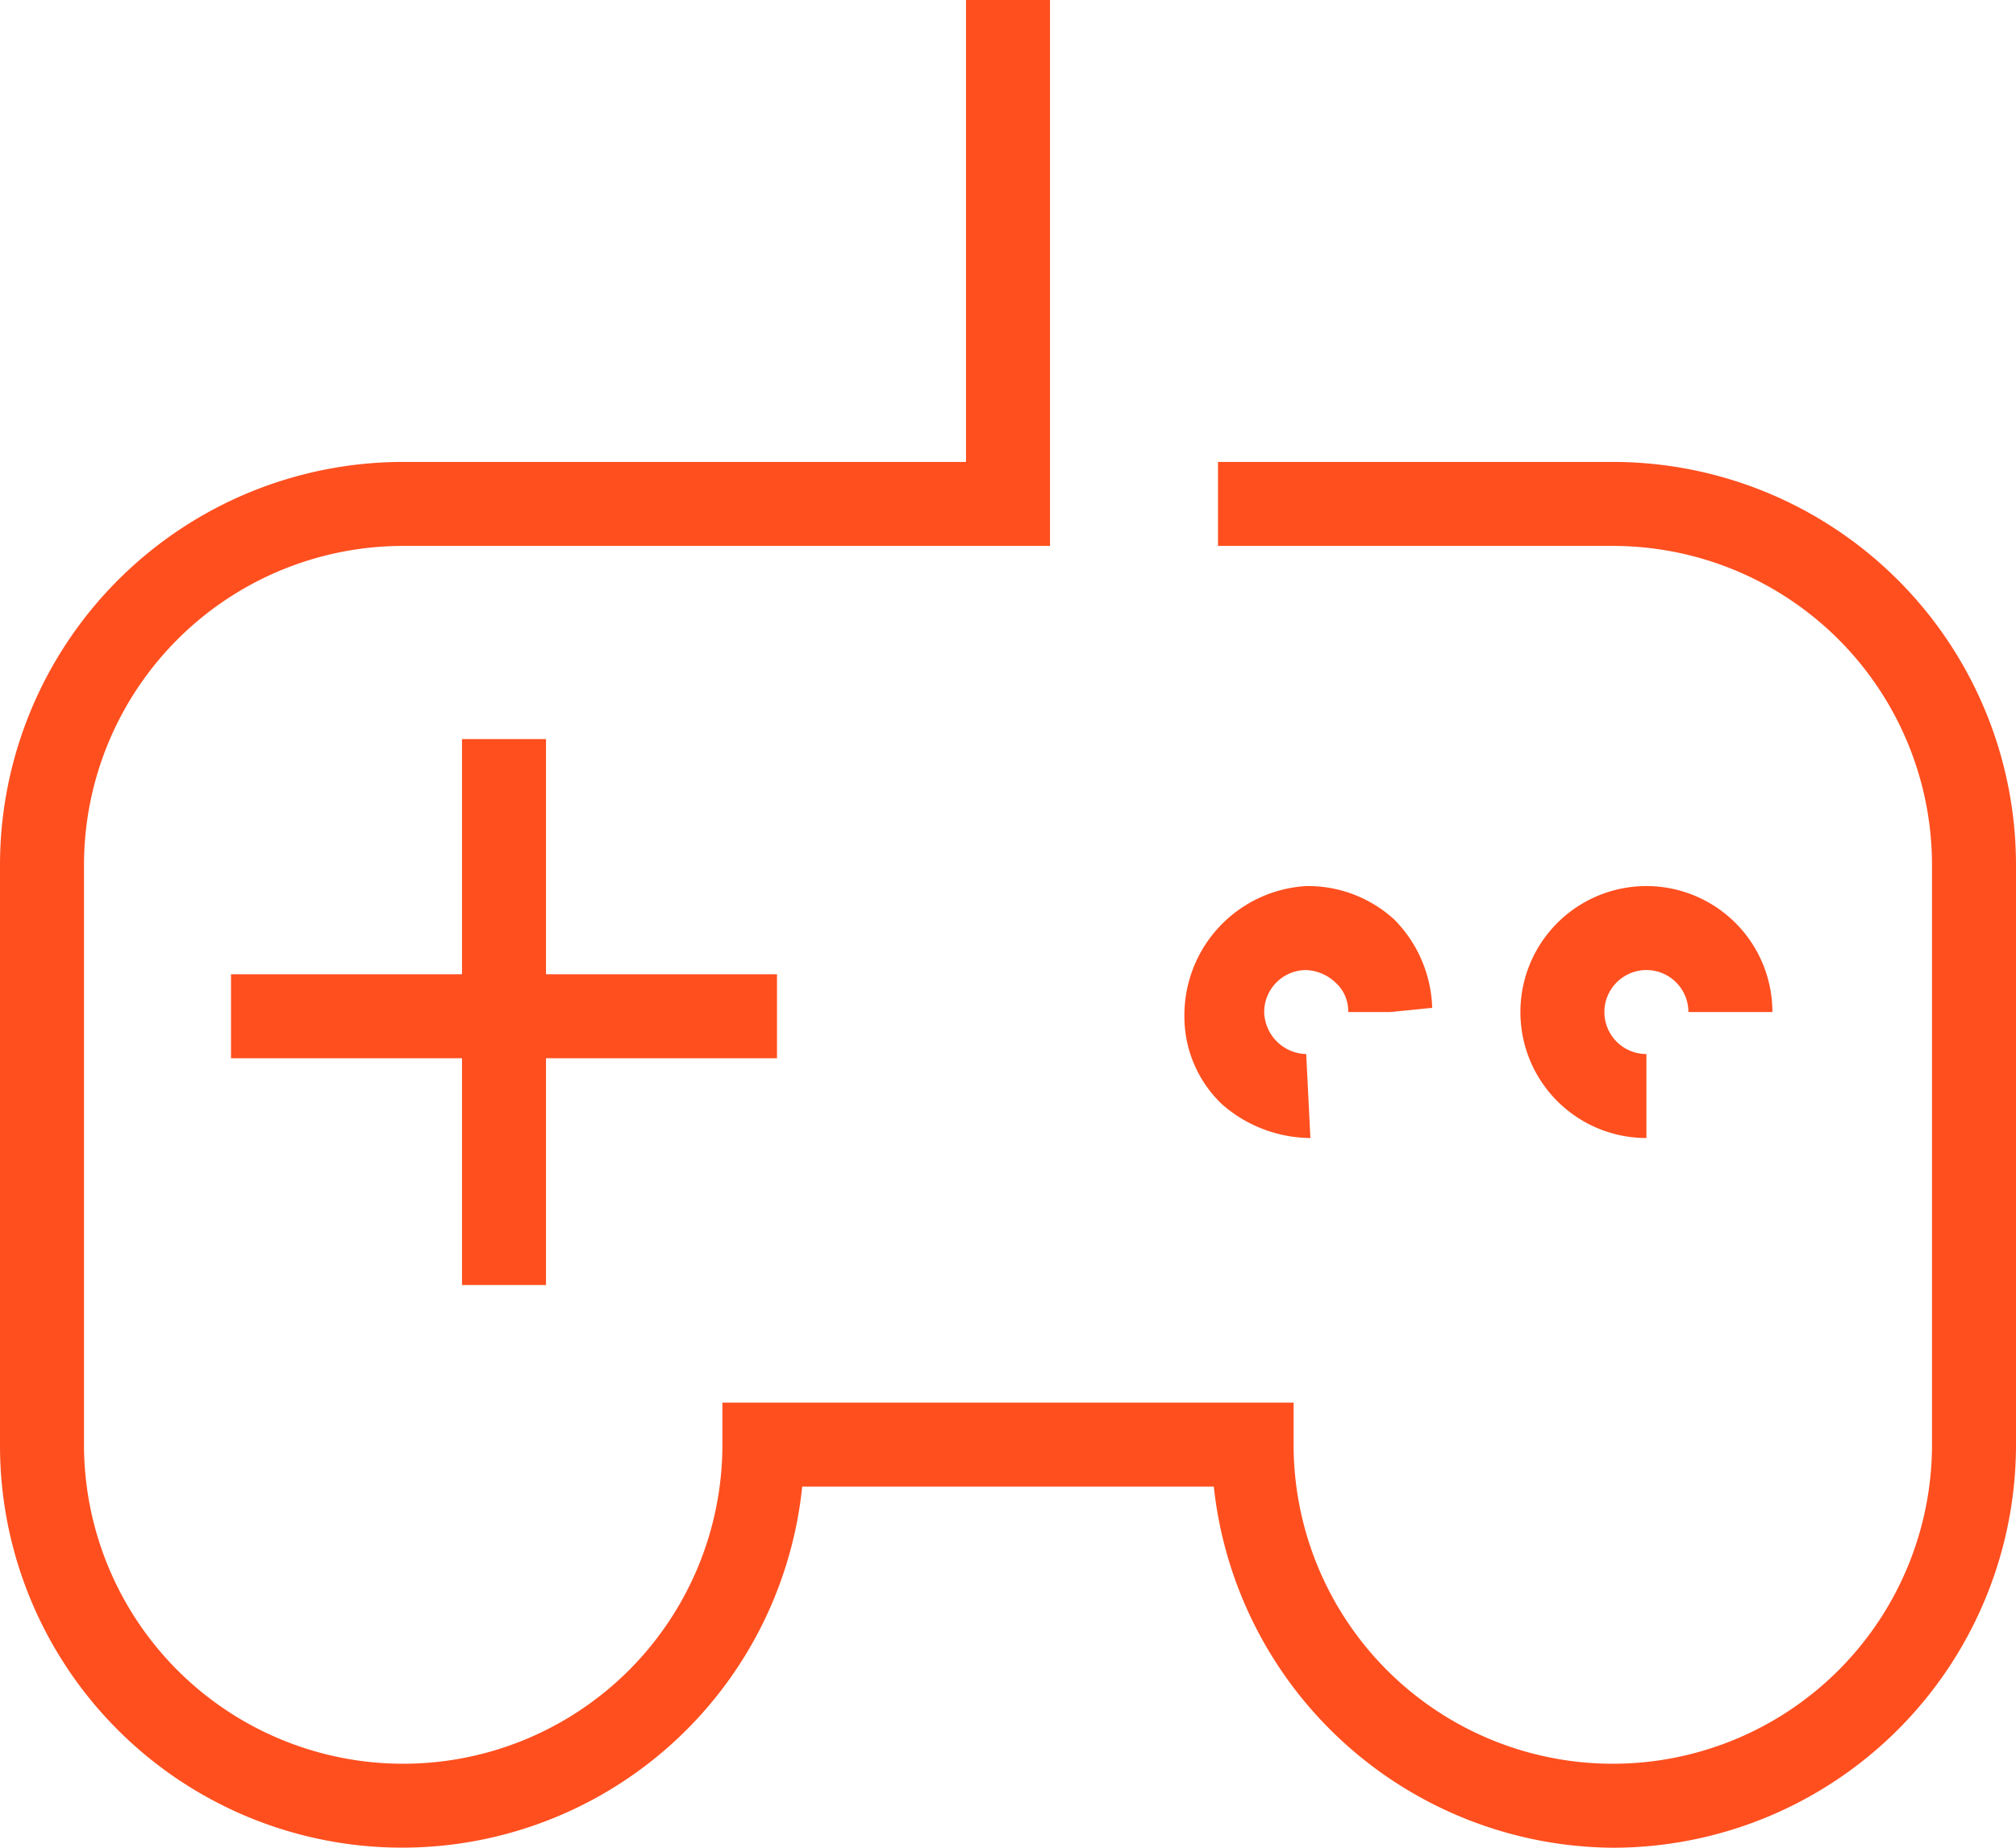 <?xml version="1.0" encoding="UTF-8"?> <svg xmlns="http://www.w3.org/2000/svg" width="48" height="44" viewBox="0 0 48 44"><g id="gaming" transform="translate(24 22)"><g id="gaming-2" data-name="gaming" transform="translate(-24 -22)"><g id="Layer_311"><g id="Group_3755" data-name="Group 3755"><rect id="Rectangle_1980" data-name="Rectangle 1980" width="2" height="13" transform="translate(11 17.6)" fill="#ff4f1f"></rect></g><g id="Group_3756" data-name="Group 3756"><rect id="Rectangle_1981" data-name="Rectangle 1981" width="13" height="2" transform="translate(5.5 23.2)" fill="#ff4f1f"></rect></g><g id="Group_3757" data-name="Group 3757"><path id="Path_10023" data-name="Path 10023" d="M31.2,27.1a3.227,3.227,0,0,1-2.1-.8,2.878,2.878,0,0,1-.9-2.1,3.08,3.08,0,0,1,2.9-3.1,3.037,3.037,0,0,1,2.1.8,3.118,3.118,0,0,1,.9,2.1l-1,.1h-1a.908.908,0,0,0-.3-.7,1.08,1.08,0,0,0-.7-.3,1,1,0,0,0-1,1,1.025,1.025,0,0,0,1,1l.1,2Z" fill="#ff4f1f"></path></g><g id="Group_3758" data-name="Group 3758"><path id="Path_10024" data-name="Path 10024" d="M39.2,27.1a3,3,0,1,1,3-3h-2a1,1,0,1,0-1,1Z" fill="#ff4f1f"></path></g><g id="Group_3759" data-name="Group 3759"><path id="Path_10025" data-name="Path 10025" d="M38.4,44a9.627,9.627,0,0,1-9.5-8.6H19.1A9.575,9.575,0,0,1,0,34.4V20.6A9.6,9.6,0,0,1,9.6,11H23V0h2V13H9.6A7.6,7.6,0,0,0,2,20.6V34.4a7.6,7.6,0,0,0,15.2,0v-1H30.8v1a7.6,7.6,0,0,0,15.2,0V20.6A7.6,7.6,0,0,0,38.4,13H29V11h9.4A9.6,9.6,0,0,1,48,20.6V34.4A9.6,9.6,0,0,1,38.4,44Z" fill="#ff4f1f"></path></g></g></g></g></svg> 